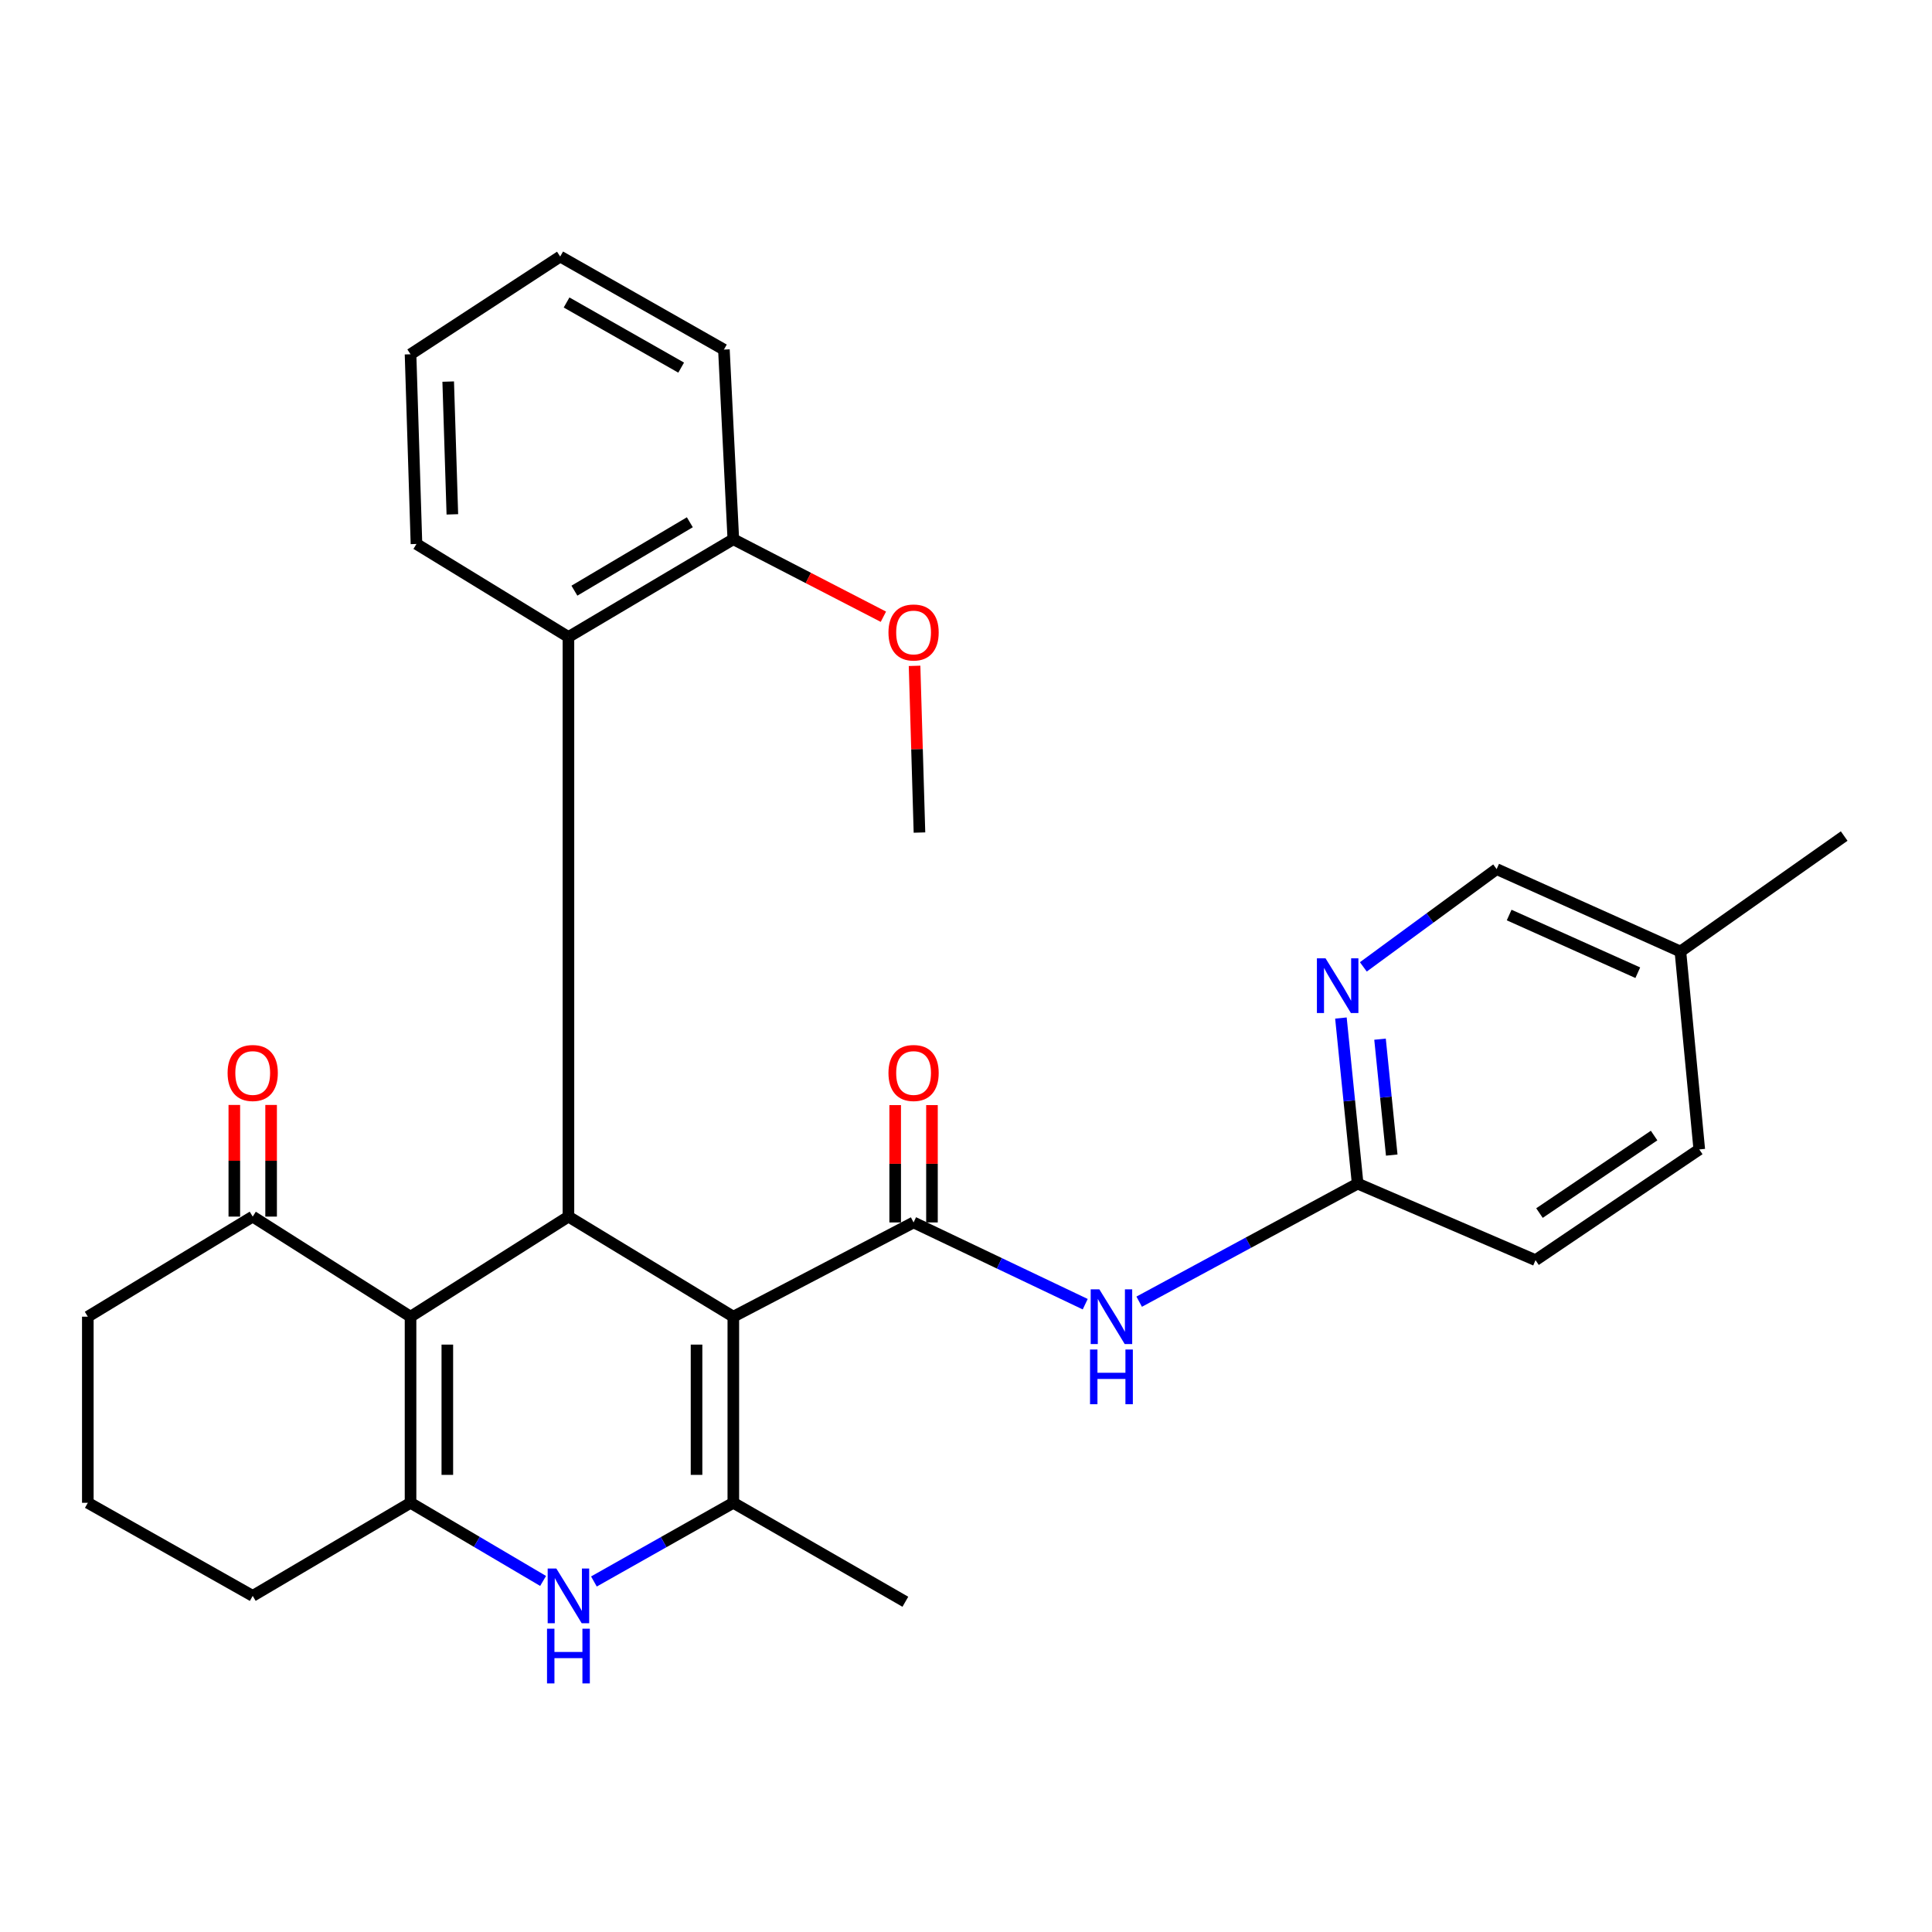 <?xml version='1.0' encoding='iso-8859-1'?>
<svg version='1.1' baseProfile='full'
              xmlns='http://www.w3.org/2000/svg'
                      xmlns:rdkit='http://www.rdkit.org/xml'
                      xmlns:xlink='http://www.w3.org/1999/xlink'
                  xml:space='preserve'
width='1000px' height='1000px' viewBox='0 0 1000 1000'>
<!-- END OF HEADER -->
<rect style='opacity:1.0;fill:#FFFFFF;stroke:none' width='1000' height='1000' x='0' y='0'> </rect>
<path class='bond-1' d='M 379.569,681.514 L 294.218,629.709' style='fill:none;fill-rule:evenodd;stroke:#000000;stroke-width:6px;stroke-linecap:butt;stroke-linejoin:miter;stroke-opacity:1' />
<path class='bond-2' d='M 379.569,681.514 L 472.865,632.735' style='fill:none;fill-rule:evenodd;stroke:#000000;stroke-width:6px;stroke-linecap:butt;stroke-linejoin:miter;stroke-opacity:1' />
<path class='bond-3' d='M 379.569,681.514 L 379.569,777.846' style='fill:none;fill-rule:evenodd;stroke:#000000;stroke-width:6px;stroke-linecap:butt;stroke-linejoin:miter;stroke-opacity:1' />
<path class='bond-3' d='M 360.527,695.964 L 360.527,763.396' style='fill:none;fill-rule:evenodd;stroke:#000000;stroke-width:6px;stroke-linecap:butt;stroke-linejoin:miter;stroke-opacity:1' />
<path class='bond-0' d='M 212.496,681.514 L 294.218,629.709' style='fill:none;fill-rule:evenodd;stroke:#000000;stroke-width:6px;stroke-linecap:butt;stroke-linejoin:miter;stroke-opacity:1' />
<path class='bond-8' d='M 212.496,681.514 L 130.805,629.709' style='fill:none;fill-rule:evenodd;stroke:#000000;stroke-width:6px;stroke-linecap:butt;stroke-linejoin:miter;stroke-opacity:1' />
<path class='bond-29' d='M 212.496,681.514 L 212.496,777.846' style='fill:none;fill-rule:evenodd;stroke:#000000;stroke-width:6px;stroke-linecap:butt;stroke-linejoin:miter;stroke-opacity:1' />
<path class='bond-29' d='M 231.538,695.964 L 231.538,763.396' style='fill:none;fill-rule:evenodd;stroke:#000000;stroke-width:6px;stroke-linecap:butt;stroke-linejoin:miter;stroke-opacity:1' />
<path class='bond-7' d='M 294.218,629.709 L 294.218,329.701' style='fill:none;fill-rule:evenodd;stroke:#000000;stroke-width:6px;stroke-linecap:butt;stroke-linejoin:miter;stroke-opacity:1' />
<path class='bond-6' d='M 472.865,632.735 L 517.284,653.892' style='fill:none;fill-rule:evenodd;stroke:#000000;stroke-width:6px;stroke-linecap:butt;stroke-linejoin:miter;stroke-opacity:1' />
<path class='bond-6' d='M 517.284,653.892 L 561.704,675.048' style='fill:none;fill-rule:evenodd;stroke:#0000FF;stroke-width:6px;stroke-linecap:butt;stroke-linejoin:miter;stroke-opacity:1' />
<path class='bond-11' d='M 482.386,632.735 L 482.386,602.364' style='fill:none;fill-rule:evenodd;stroke:#000000;stroke-width:6px;stroke-linecap:butt;stroke-linejoin:miter;stroke-opacity:1' />
<path class='bond-11' d='M 482.386,602.364 L 482.386,571.993' style='fill:none;fill-rule:evenodd;stroke:#FF0000;stroke-width:6px;stroke-linecap:butt;stroke-linejoin:miter;stroke-opacity:1' />
<path class='bond-11' d='M 463.344,632.735 L 463.344,602.364' style='fill:none;fill-rule:evenodd;stroke:#000000;stroke-width:6px;stroke-linecap:butt;stroke-linejoin:miter;stroke-opacity:1' />
<path class='bond-11' d='M 463.344,602.364 L 463.344,571.993' style='fill:none;fill-rule:evenodd;stroke:#FF0000;stroke-width:6px;stroke-linecap:butt;stroke-linejoin:miter;stroke-opacity:1' />
<path class='bond-5' d='M 379.569,777.846 L 343.489,798.212' style='fill:none;fill-rule:evenodd;stroke:#000000;stroke-width:6px;stroke-linecap:butt;stroke-linejoin:miter;stroke-opacity:1' />
<path class='bond-5' d='M 343.489,798.212 L 307.409,818.577' style='fill:none;fill-rule:evenodd;stroke:#0000FF;stroke-width:6px;stroke-linecap:butt;stroke-linejoin:miter;stroke-opacity:1' />
<path class='bond-16' d='M 379.569,777.846 L 468.612,829.069' style='fill:none;fill-rule:evenodd;stroke:#000000;stroke-width:6px;stroke-linecap:butt;stroke-linejoin:miter;stroke-opacity:1' />
<path class='bond-4' d='M 212.496,777.846 L 246.801,798.07' style='fill:none;fill-rule:evenodd;stroke:#000000;stroke-width:6px;stroke-linecap:butt;stroke-linejoin:miter;stroke-opacity:1' />
<path class='bond-4' d='M 246.801,798.07 L 281.107,818.293' style='fill:none;fill-rule:evenodd;stroke:#0000FF;stroke-width:6px;stroke-linecap:butt;stroke-linejoin:miter;stroke-opacity:1' />
<path class='bond-15' d='M 212.496,777.846 L 130.805,826.023' style='fill:none;fill-rule:evenodd;stroke:#000000;stroke-width:6px;stroke-linecap:butt;stroke-linejoin:miter;stroke-opacity:1' />
<path class='bond-9' d='M 589.641,673.752 L 646.177,643.193' style='fill:none;fill-rule:evenodd;stroke:#0000FF;stroke-width:6px;stroke-linecap:butt;stroke-linejoin:miter;stroke-opacity:1' />
<path class='bond-9' d='M 646.177,643.193 L 702.714,612.635' style='fill:none;fill-rule:evenodd;stroke:#000000;stroke-width:6px;stroke-linecap:butt;stroke-linejoin:miter;stroke-opacity:1' />
<path class='bond-12' d='M 294.218,329.701 L 379.569,279.113' style='fill:none;fill-rule:evenodd;stroke:#000000;stroke-width:6px;stroke-linecap:butt;stroke-linejoin:miter;stroke-opacity:1' />
<path class='bond-12' d='M 297.312,305.732 L 357.058,270.32' style='fill:none;fill-rule:evenodd;stroke:#000000;stroke-width:6px;stroke-linecap:butt;stroke-linejoin:miter;stroke-opacity:1' />
<path class='bond-21' d='M 294.218,329.701 L 215.564,281.556' style='fill:none;fill-rule:evenodd;stroke:#000000;stroke-width:6px;stroke-linecap:butt;stroke-linejoin:miter;stroke-opacity:1' />
<path class='bond-13' d='M 140.327,629.709 L 140.327,600.813' style='fill:none;fill-rule:evenodd;stroke:#000000;stroke-width:6px;stroke-linecap:butt;stroke-linejoin:miter;stroke-opacity:1' />
<path class='bond-13' d='M 140.327,600.813 L 140.327,571.917' style='fill:none;fill-rule:evenodd;stroke:#FF0000;stroke-width:6px;stroke-linecap:butt;stroke-linejoin:miter;stroke-opacity:1' />
<path class='bond-13' d='M 121.284,629.709 L 121.284,600.813' style='fill:none;fill-rule:evenodd;stroke:#000000;stroke-width:6px;stroke-linecap:butt;stroke-linejoin:miter;stroke-opacity:1' />
<path class='bond-13' d='M 121.284,600.813 L 121.284,571.917' style='fill:none;fill-rule:evenodd;stroke:#FF0000;stroke-width:6px;stroke-linecap:butt;stroke-linejoin:miter;stroke-opacity:1' />
<path class='bond-22' d='M 130.805,629.709 L 45.455,681.514' style='fill:none;fill-rule:evenodd;stroke:#000000;stroke-width:6px;stroke-linecap:butt;stroke-linejoin:miter;stroke-opacity:1' />
<path class='bond-10' d='M 702.714,612.635 L 698.386,569.784' style='fill:none;fill-rule:evenodd;stroke:#000000;stroke-width:6px;stroke-linecap:butt;stroke-linejoin:miter;stroke-opacity:1' />
<path class='bond-10' d='M 698.386,569.784 L 694.058,526.933' style='fill:none;fill-rule:evenodd;stroke:#0000FF;stroke-width:6px;stroke-linecap:butt;stroke-linejoin:miter;stroke-opacity:1' />
<path class='bond-10' d='M 720.361,597.866 L 717.331,567.87' style='fill:none;fill-rule:evenodd;stroke:#000000;stroke-width:6px;stroke-linecap:butt;stroke-linejoin:miter;stroke-opacity:1' />
<path class='bond-10' d='M 717.331,567.87 L 714.302,537.875' style='fill:none;fill-rule:evenodd;stroke:#0000FF;stroke-width:6px;stroke-linecap:butt;stroke-linejoin:miter;stroke-opacity:1' />
<path class='bond-17' d='M 702.714,612.635 L 794.782,652.253' style='fill:none;fill-rule:evenodd;stroke:#000000;stroke-width:6px;stroke-linecap:butt;stroke-linejoin:miter;stroke-opacity:1' />
<path class='bond-14' d='M 705.659,500.451 L 740.16,475.149' style='fill:none;fill-rule:evenodd;stroke:#0000FF;stroke-width:6px;stroke-linecap:butt;stroke-linejoin:miter;stroke-opacity:1' />
<path class='bond-14' d='M 740.16,475.149 L 774.661,449.846' style='fill:none;fill-rule:evenodd;stroke:#000000;stroke-width:6px;stroke-linecap:butt;stroke-linejoin:miter;stroke-opacity:1' />
<path class='bond-20' d='M 379.569,279.113 L 418.405,299.166' style='fill:none;fill-rule:evenodd;stroke:#000000;stroke-width:6px;stroke-linecap:butt;stroke-linejoin:miter;stroke-opacity:1' />
<path class='bond-20' d='M 418.405,299.166 L 457.24,319.22' style='fill:none;fill-rule:evenodd;stroke:#FF0000;stroke-width:6px;stroke-linecap:butt;stroke-linejoin:miter;stroke-opacity:1' />
<path class='bond-24' d='M 379.569,279.113 L 374.692,180.95' style='fill:none;fill-rule:evenodd;stroke:#000000;stroke-width:6px;stroke-linecap:butt;stroke-linejoin:miter;stroke-opacity:1' />
<path class='bond-32' d='M 774.661,449.846 L 869.776,492.5' style='fill:none;fill-rule:evenodd;stroke:#000000;stroke-width:6px;stroke-linecap:butt;stroke-linejoin:miter;stroke-opacity:1' />
<path class='bond-32' d='M 781.137,473.619 L 847.717,503.477' style='fill:none;fill-rule:evenodd;stroke:#000000;stroke-width:6px;stroke-linecap:butt;stroke-linejoin:miter;stroke-opacity:1' />
<path class='bond-23' d='M 130.805,826.023 L 45.455,777.846' style='fill:none;fill-rule:evenodd;stroke:#000000;stroke-width:6px;stroke-linecap:butt;stroke-linejoin:miter;stroke-opacity:1' />
<path class='bond-19' d='M 794.782,652.253 L 879.541,594.936' style='fill:none;fill-rule:evenodd;stroke:#000000;stroke-width:6px;stroke-linecap:butt;stroke-linejoin:miter;stroke-opacity:1' />
<path class='bond-19' d='M 796.829,627.882 L 856.16,587.76' style='fill:none;fill-rule:evenodd;stroke:#000000;stroke-width:6px;stroke-linecap:butt;stroke-linejoin:miter;stroke-opacity:1' />
<path class='bond-18' d='M 869.776,492.5 L 879.541,594.936' style='fill:none;fill-rule:evenodd;stroke:#000000;stroke-width:6px;stroke-linecap:butt;stroke-linejoin:miter;stroke-opacity:1' />
<path class='bond-25' d='M 869.776,492.5 L 954.545,432.74' style='fill:none;fill-rule:evenodd;stroke:#000000;stroke-width:6px;stroke-linecap:butt;stroke-linejoin:miter;stroke-opacity:1' />
<path class='bond-26' d='M 473.375,344.641 L 474.643,387.786' style='fill:none;fill-rule:evenodd;stroke:#FF0000;stroke-width:6px;stroke-linecap:butt;stroke-linejoin:miter;stroke-opacity:1' />
<path class='bond-26' d='M 474.643,387.786 L 475.912,430.931' style='fill:none;fill-rule:evenodd;stroke:#000000;stroke-width:6px;stroke-linecap:butt;stroke-linejoin:miter;stroke-opacity:1' />
<path class='bond-27' d='M 215.564,281.556 L 212.496,183.373' style='fill:none;fill-rule:evenodd;stroke:#000000;stroke-width:6px;stroke-linecap:butt;stroke-linejoin:miter;stroke-opacity:1' />
<path class='bond-27' d='M 234.137,266.234 L 231.989,197.506' style='fill:none;fill-rule:evenodd;stroke:#000000;stroke-width:6px;stroke-linecap:butt;stroke-linejoin:miter;stroke-opacity:1' />
<path class='bond-30' d='M 45.455,681.514 L 45.455,777.846' style='fill:none;fill-rule:evenodd;stroke:#000000;stroke-width:6px;stroke-linecap:butt;stroke-linejoin:miter;stroke-opacity:1' />
<path class='bond-31' d='M 374.692,180.95 L 289.955,132.785' style='fill:none;fill-rule:evenodd;stroke:#000000;stroke-width:6px;stroke-linecap:butt;stroke-linejoin:miter;stroke-opacity:1' />
<path class='bond-31' d='M 352.572,190.28 L 293.256,156.564' style='fill:none;fill-rule:evenodd;stroke:#000000;stroke-width:6px;stroke-linecap:butt;stroke-linejoin:miter;stroke-opacity:1' />
<path class='bond-28' d='M 212.496,183.373 L 289.955,132.785' style='fill:none;fill-rule:evenodd;stroke:#000000;stroke-width:6px;stroke-linecap:butt;stroke-linejoin:miter;stroke-opacity:1' />
<path  class='atom-6' d='M 287.958 811.863
L 297.238 826.863
Q 298.158 828.343, 299.638 831.023
Q 301.118 833.703, 301.198 833.863
L 301.198 811.863
L 304.958 811.863
L 304.958 840.183
L 301.078 840.183
L 291.118 823.783
Q 289.958 821.863, 288.718 819.663
Q 287.518 817.463, 287.158 816.783
L 287.158 840.183
L 283.478 840.183
L 283.478 811.863
L 287.958 811.863
' fill='#0000FF'/>
<path  class='atom-6' d='M 283.138 843.015
L 286.978 843.015
L 286.978 855.055
L 301.458 855.055
L 301.458 843.015
L 305.298 843.015
L 305.298 871.335
L 301.458 871.335
L 301.458 858.255
L 286.978 858.255
L 286.978 871.335
L 283.138 871.335
L 283.138 843.015
' fill='#0000FF'/>
<path  class='atom-7' d='M 569.02 667.354
L 578.3 682.354
Q 579.22 683.834, 580.7 686.514
Q 582.18 689.194, 582.26 689.354
L 582.26 667.354
L 586.02 667.354
L 586.02 695.674
L 582.14 695.674
L 572.18 679.274
Q 571.02 677.354, 569.78 675.154
Q 568.58 672.954, 568.22 672.274
L 568.22 695.674
L 564.54 695.674
L 564.54 667.354
L 569.02 667.354
' fill='#0000FF'/>
<path  class='atom-7' d='M 564.2 698.506
L 568.04 698.506
L 568.04 710.546
L 582.52 710.546
L 582.52 698.506
L 586.36 698.506
L 586.36 726.826
L 582.52 726.826
L 582.52 713.746
L 568.04 713.746
L 568.04 726.826
L 564.2 726.826
L 564.2 698.506
' fill='#0000FF'/>
<path  class='atom-11' d='M 686.108 496.039
L 695.388 511.039
Q 696.308 512.519, 697.788 515.199
Q 699.268 517.879, 699.348 518.039
L 699.348 496.039
L 703.108 496.039
L 703.108 524.359
L 699.228 524.359
L 689.268 507.959
Q 688.108 506.039, 686.868 503.839
Q 685.668 501.639, 685.308 500.959
L 685.308 524.359
L 681.628 524.359
L 681.628 496.039
L 686.108 496.039
' fill='#0000FF'/>
<path  class='atom-12' d='M 459.865 555.377
Q 459.865 548.577, 463.225 544.777
Q 466.585 540.977, 472.865 540.977
Q 479.145 540.977, 482.505 544.777
Q 485.865 548.577, 485.865 555.377
Q 485.865 562.257, 482.465 566.177
Q 479.065 570.057, 472.865 570.057
Q 466.625 570.057, 463.225 566.177
Q 459.865 562.297, 459.865 555.377
M 472.865 566.857
Q 477.185 566.857, 479.505 563.977
Q 481.865 561.057, 481.865 555.377
Q 481.865 549.817, 479.505 547.017
Q 477.185 544.177, 472.865 544.177
Q 468.545 544.177, 466.185 546.977
Q 463.865 549.777, 463.865 555.377
Q 463.865 561.097, 466.185 563.977
Q 468.545 566.857, 472.865 566.857
' fill='#FF0000'/>
<path  class='atom-14' d='M 117.805 555.377
Q 117.805 548.577, 121.165 544.777
Q 124.525 540.977, 130.805 540.977
Q 137.085 540.977, 140.445 544.777
Q 143.805 548.577, 143.805 555.377
Q 143.805 562.257, 140.405 566.177
Q 137.005 570.057, 130.805 570.057
Q 124.565 570.057, 121.165 566.177
Q 117.805 562.297, 117.805 555.377
M 130.805 566.857
Q 135.125 566.857, 137.445 563.977
Q 139.805 561.057, 139.805 555.377
Q 139.805 549.817, 137.445 547.017
Q 135.125 544.177, 130.805 544.177
Q 126.485 544.177, 124.125 546.977
Q 121.805 549.777, 121.805 555.377
Q 121.805 561.097, 124.125 563.977
Q 126.485 566.857, 130.805 566.857
' fill='#FF0000'/>
<path  class='atom-21' d='M 459.865 327.369
Q 459.865 320.569, 463.225 316.769
Q 466.585 312.969, 472.865 312.969
Q 479.145 312.969, 482.505 316.769
Q 485.865 320.569, 485.865 327.369
Q 485.865 334.249, 482.465 338.169
Q 479.065 342.049, 472.865 342.049
Q 466.625 342.049, 463.225 338.169
Q 459.865 334.289, 459.865 327.369
M 472.865 338.849
Q 477.185 338.849, 479.505 335.969
Q 481.865 333.049, 481.865 327.369
Q 481.865 321.809, 479.505 319.009
Q 477.185 316.169, 472.865 316.169
Q 468.545 316.169, 466.185 318.969
Q 463.865 321.769, 463.865 327.369
Q 463.865 333.089, 466.185 335.969
Q 468.545 338.849, 472.865 338.849
' fill='#FF0000'/>
</svg>
